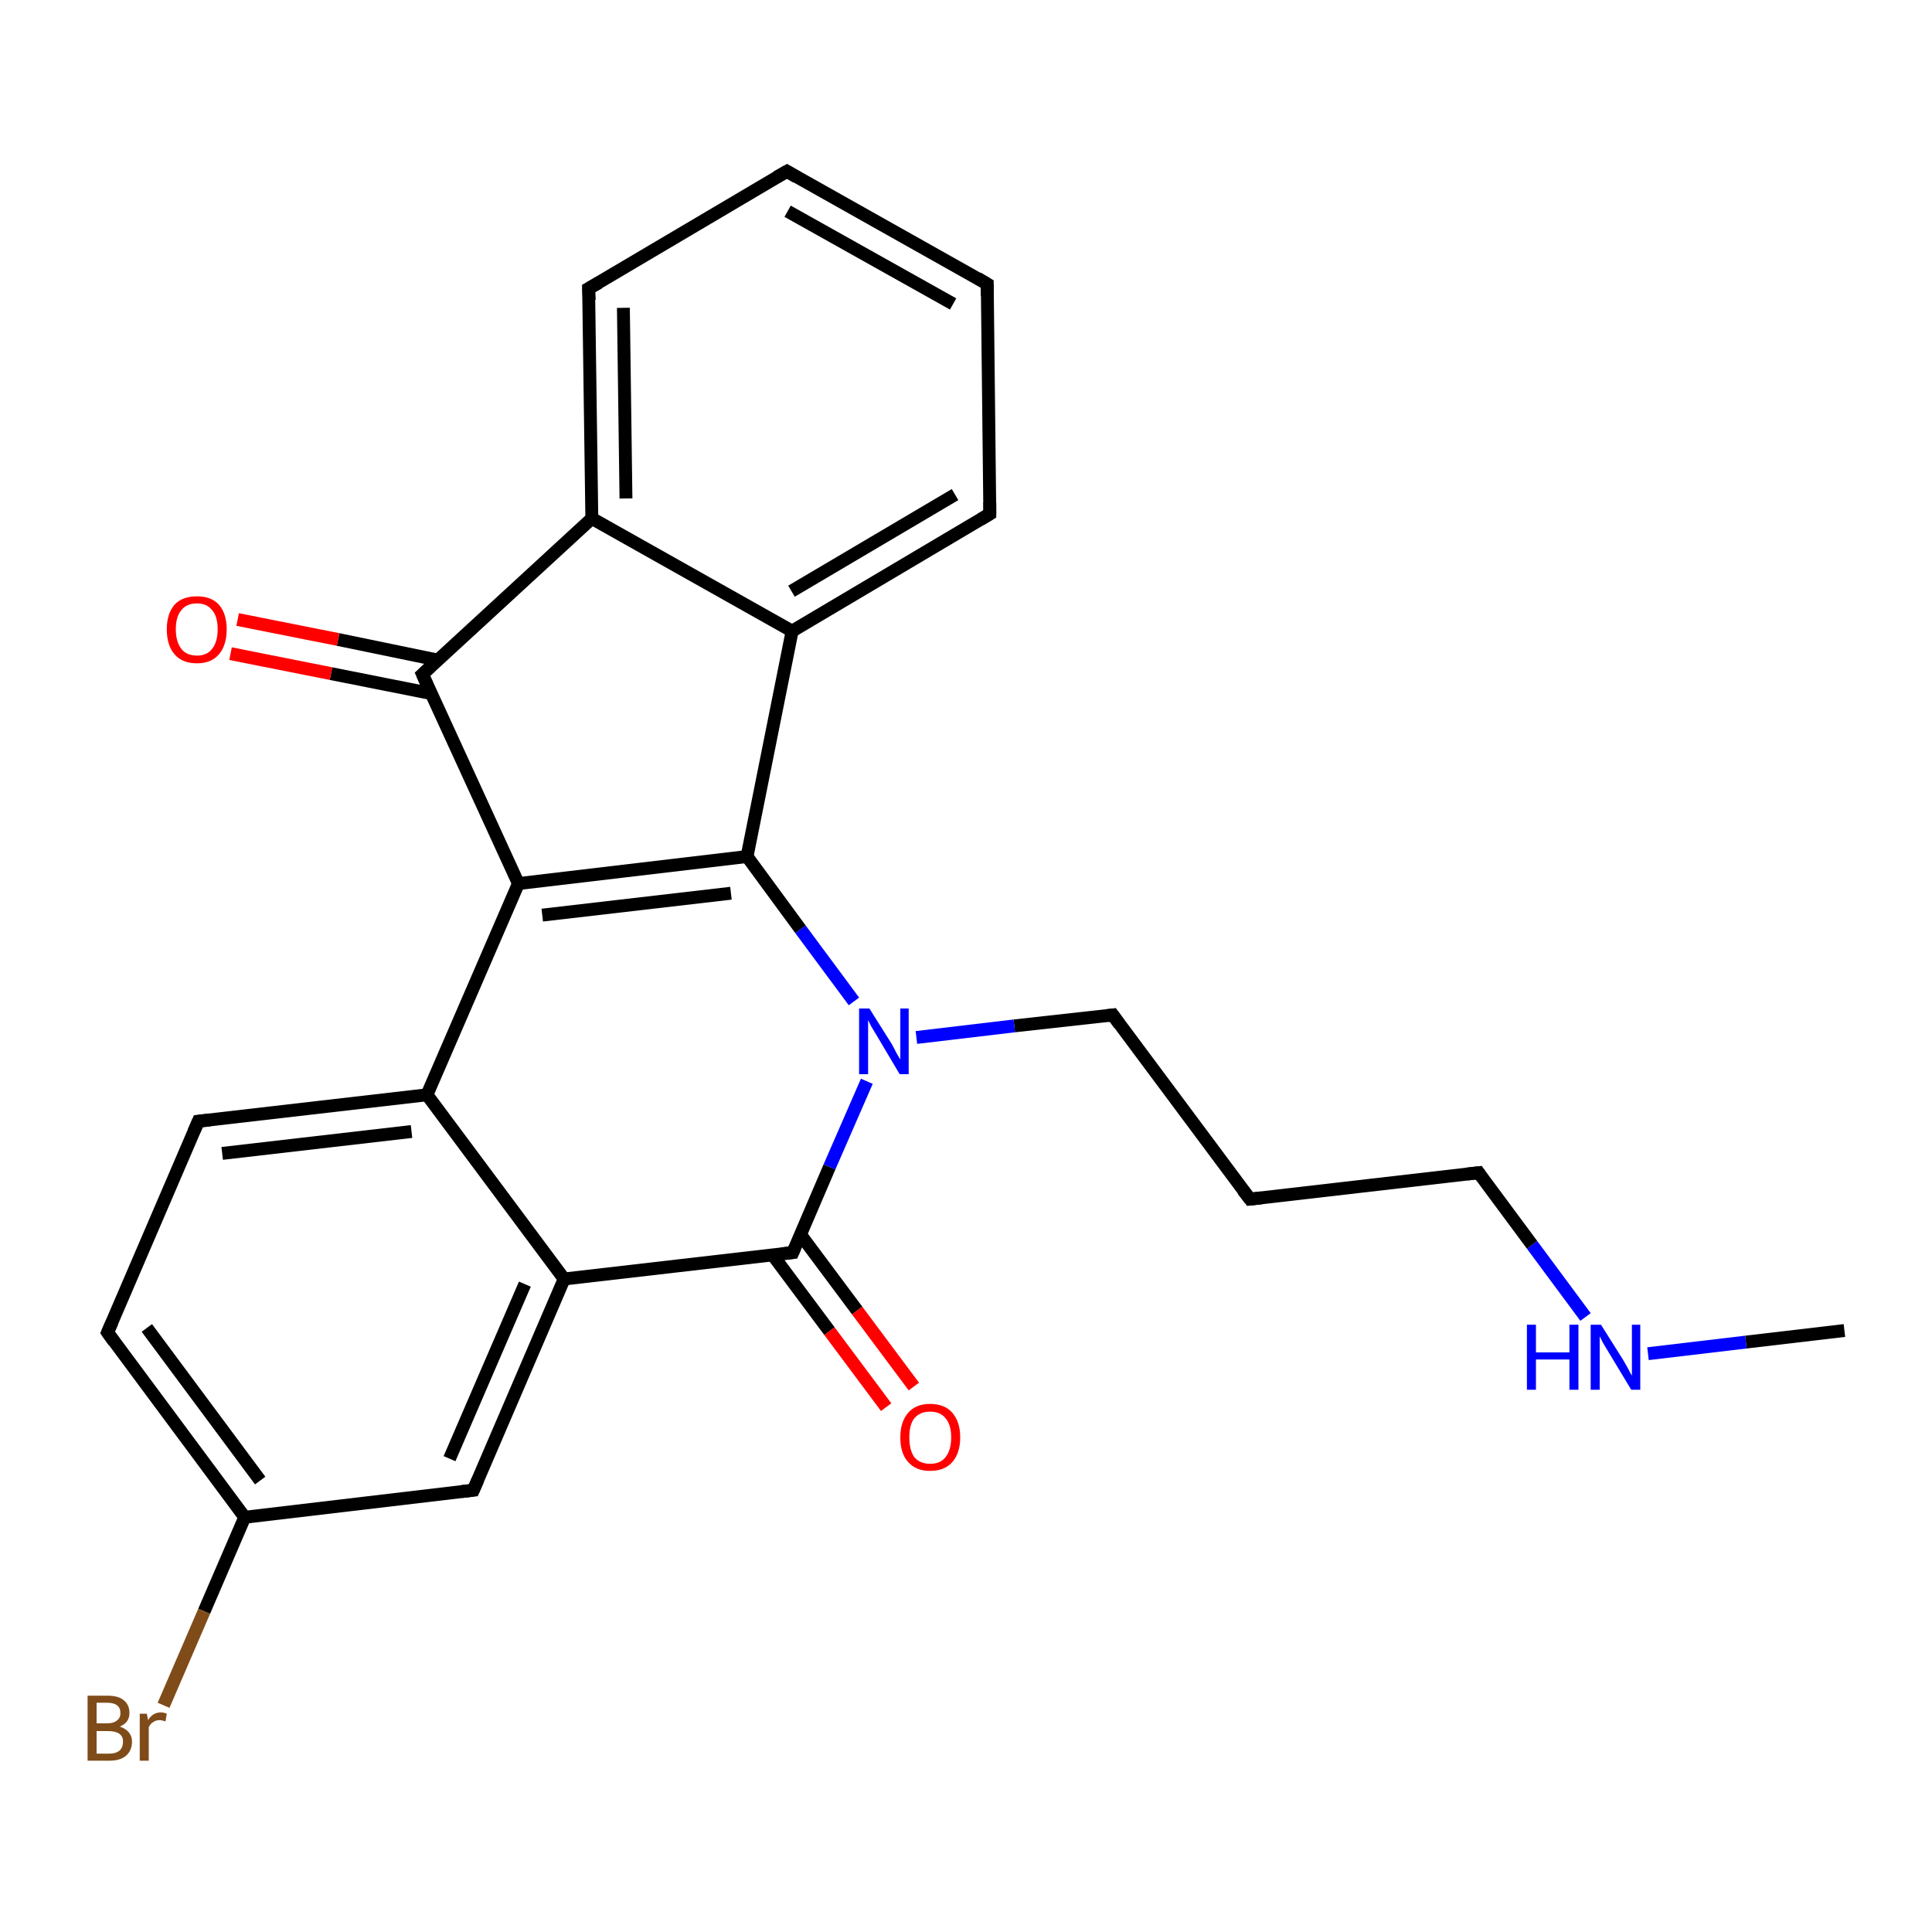 <?xml version='1.0' encoding='iso-8859-1'?>
<svg version='1.1' baseProfile='full'
              xmlns='http://www.w3.org/2000/svg'
                      xmlns:rdkit='http://www.rdkit.org/xml'
                      xmlns:xlink='http://www.w3.org/1999/xlink'
                  xml:space='preserve'
width='300px' height='300px' viewBox='0 0 300 300'>
<!-- END OF HEADER -->
<rect style='opacity:1.0;fill:#FFFFFF;stroke:none' width='300.0' height='300.0' x='0.0' y='0.0'> </rect>
<path class='bond-0 atom-0 atom-1' d='M 286.4,206.6 L 271.1,208.4' style='fill:none;fill-rule:evenodd;stroke:#000000;stroke-width:2.0px;stroke-linecap:butt;stroke-linejoin:miter;stroke-opacity:1' />
<path class='bond-0 atom-0 atom-1' d='M 271.1,208.4 L 255.9,210.2' style='fill:none;fill-rule:evenodd;stroke:#0000FF;stroke-width:2.0px;stroke-linecap:butt;stroke-linejoin:miter;stroke-opacity:1' />
<path class='bond-1 atom-1 atom-2' d='M 246.2,204.5 L 237.9,193.3' style='fill:none;fill-rule:evenodd;stroke:#0000FF;stroke-width:2.0px;stroke-linecap:butt;stroke-linejoin:miter;stroke-opacity:1' />
<path class='bond-1 atom-1 atom-2' d='M 237.9,193.3 L 229.6,182.1' style='fill:none;fill-rule:evenodd;stroke:#000000;stroke-width:2.0px;stroke-linecap:butt;stroke-linejoin:miter;stroke-opacity:1' />
<path class='bond-2 atom-2 atom-3' d='M 229.6,182.1 L 194.1,186.2' style='fill:none;fill-rule:evenodd;stroke:#000000;stroke-width:2.0px;stroke-linecap:butt;stroke-linejoin:miter;stroke-opacity:1' />
<path class='bond-3 atom-3 atom-4' d='M 194.1,186.2 L 172.8,157.6' style='fill:none;fill-rule:evenodd;stroke:#000000;stroke-width:2.0px;stroke-linecap:butt;stroke-linejoin:miter;stroke-opacity:1' />
<path class='bond-4 atom-4 atom-5' d='M 172.8,157.6 L 157.5,159.3' style='fill:none;fill-rule:evenodd;stroke:#000000;stroke-width:2.0px;stroke-linecap:butt;stroke-linejoin:miter;stroke-opacity:1' />
<path class='bond-4 atom-4 atom-5' d='M 157.5,159.3 L 142.3,161.1' style='fill:none;fill-rule:evenodd;stroke:#0000FF;stroke-width:2.0px;stroke-linecap:butt;stroke-linejoin:miter;stroke-opacity:1' />
<path class='bond-5 atom-5 atom-6' d='M 132.6,155.5 L 124.3,144.3' style='fill:none;fill-rule:evenodd;stroke:#0000FF;stroke-width:2.0px;stroke-linecap:butt;stroke-linejoin:miter;stroke-opacity:1' />
<path class='bond-5 atom-5 atom-6' d='M 124.3,144.3 L 116.0,133.0' style='fill:none;fill-rule:evenodd;stroke:#000000;stroke-width:2.0px;stroke-linecap:butt;stroke-linejoin:miter;stroke-opacity:1' />
<path class='bond-6 atom-6 atom-7' d='M 116.0,133.0 L 123.0,98.0' style='fill:none;fill-rule:evenodd;stroke:#000000;stroke-width:2.0px;stroke-linecap:butt;stroke-linejoin:miter;stroke-opacity:1' />
<path class='bond-7 atom-7 atom-8' d='M 123.0,98.0 L 153.7,79.8' style='fill:none;fill-rule:evenodd;stroke:#000000;stroke-width:2.0px;stroke-linecap:butt;stroke-linejoin:miter;stroke-opacity:1' />
<path class='bond-7 atom-7 atom-8' d='M 122.9,91.8 L 148.3,76.8' style='fill:none;fill-rule:evenodd;stroke:#000000;stroke-width:2.0px;stroke-linecap:butt;stroke-linejoin:miter;stroke-opacity:1' />
<path class='bond-8 atom-8 atom-9' d='M 153.7,79.8 L 153.3,44.1' style='fill:none;fill-rule:evenodd;stroke:#000000;stroke-width:2.0px;stroke-linecap:butt;stroke-linejoin:miter;stroke-opacity:1' />
<path class='bond-9 atom-9 atom-10' d='M 153.3,44.1 L 122.2,26.6' style='fill:none;fill-rule:evenodd;stroke:#000000;stroke-width:2.0px;stroke-linecap:butt;stroke-linejoin:miter;stroke-opacity:1' />
<path class='bond-9 atom-9 atom-10' d='M 148.0,47.2 L 122.3,32.8' style='fill:none;fill-rule:evenodd;stroke:#000000;stroke-width:2.0px;stroke-linecap:butt;stroke-linejoin:miter;stroke-opacity:1' />
<path class='bond-10 atom-10 atom-11' d='M 122.2,26.6 L 91.4,44.8' style='fill:none;fill-rule:evenodd;stroke:#000000;stroke-width:2.0px;stroke-linecap:butt;stroke-linejoin:miter;stroke-opacity:1' />
<path class='bond-11 atom-11 atom-12' d='M 91.4,44.8 L 91.9,80.5' style='fill:none;fill-rule:evenodd;stroke:#000000;stroke-width:2.0px;stroke-linecap:butt;stroke-linejoin:miter;stroke-opacity:1' />
<path class='bond-11 atom-11 atom-12' d='M 96.8,47.8 L 97.2,77.4' style='fill:none;fill-rule:evenodd;stroke:#000000;stroke-width:2.0px;stroke-linecap:butt;stroke-linejoin:miter;stroke-opacity:1' />
<path class='bond-12 atom-12 atom-13' d='M 91.9,80.5 L 65.6,104.7' style='fill:none;fill-rule:evenodd;stroke:#000000;stroke-width:2.0px;stroke-linecap:butt;stroke-linejoin:miter;stroke-opacity:1' />
<path class='bond-13 atom-13 atom-14' d='M 68.0,102.5 L 52.5,99.3' style='fill:none;fill-rule:evenodd;stroke:#000000;stroke-width:2.0px;stroke-linecap:butt;stroke-linejoin:miter;stroke-opacity:1' />
<path class='bond-13 atom-13 atom-14' d='M 52.5,99.3 L 36.9,96.2' style='fill:none;fill-rule:evenodd;stroke:#FF0000;stroke-width:2.0px;stroke-linecap:butt;stroke-linejoin:miter;stroke-opacity:1' />
<path class='bond-13 atom-13 atom-14' d='M 67.0,107.7 L 51.4,104.6' style='fill:none;fill-rule:evenodd;stroke:#000000;stroke-width:2.0px;stroke-linecap:butt;stroke-linejoin:miter;stroke-opacity:1' />
<path class='bond-13 atom-13 atom-14' d='M 51.4,104.6 L 35.8,101.5' style='fill:none;fill-rule:evenodd;stroke:#FF0000;stroke-width:2.0px;stroke-linecap:butt;stroke-linejoin:miter;stroke-opacity:1' />
<path class='bond-14 atom-13 atom-15' d='M 65.6,104.7 L 80.5,137.2' style='fill:none;fill-rule:evenodd;stroke:#000000;stroke-width:2.0px;stroke-linecap:butt;stroke-linejoin:miter;stroke-opacity:1' />
<path class='bond-15 atom-15 atom-16' d='M 80.5,137.2 L 66.3,170.0' style='fill:none;fill-rule:evenodd;stroke:#000000;stroke-width:2.0px;stroke-linecap:butt;stroke-linejoin:miter;stroke-opacity:1' />
<path class='bond-16 atom-16 atom-17' d='M 66.3,170.0 L 30.8,174.1' style='fill:none;fill-rule:evenodd;stroke:#000000;stroke-width:2.0px;stroke-linecap:butt;stroke-linejoin:miter;stroke-opacity:1' />
<path class='bond-16 atom-16 atom-17' d='M 63.9,175.7 L 34.5,179.1' style='fill:none;fill-rule:evenodd;stroke:#000000;stroke-width:2.0px;stroke-linecap:butt;stroke-linejoin:miter;stroke-opacity:1' />
<path class='bond-17 atom-17 atom-18' d='M 30.8,174.1 L 16.7,206.9' style='fill:none;fill-rule:evenodd;stroke:#000000;stroke-width:2.0px;stroke-linecap:butt;stroke-linejoin:miter;stroke-opacity:1' />
<path class='bond-18 atom-18 atom-19' d='M 16.7,206.9 L 38.0,235.6' style='fill:none;fill-rule:evenodd;stroke:#000000;stroke-width:2.0px;stroke-linecap:butt;stroke-linejoin:miter;stroke-opacity:1' />
<path class='bond-18 atom-18 atom-19' d='M 22.8,206.2 L 40.4,229.9' style='fill:none;fill-rule:evenodd;stroke:#000000;stroke-width:2.0px;stroke-linecap:butt;stroke-linejoin:miter;stroke-opacity:1' />
<path class='bond-19 atom-19 atom-20' d='M 38.0,235.6 L 31.7,250.2' style='fill:none;fill-rule:evenodd;stroke:#000000;stroke-width:2.0px;stroke-linecap:butt;stroke-linejoin:miter;stroke-opacity:1' />
<path class='bond-19 atom-19 atom-20' d='M 31.7,250.2 L 25.4,264.8' style='fill:none;fill-rule:evenodd;stroke:#7F4C19;stroke-width:2.0px;stroke-linecap:butt;stroke-linejoin:miter;stroke-opacity:1' />
<path class='bond-20 atom-19 atom-21' d='M 38.0,235.6 L 73.5,231.4' style='fill:none;fill-rule:evenodd;stroke:#000000;stroke-width:2.0px;stroke-linecap:butt;stroke-linejoin:miter;stroke-opacity:1' />
<path class='bond-21 atom-21 atom-22' d='M 73.5,231.4 L 87.6,198.6' style='fill:none;fill-rule:evenodd;stroke:#000000;stroke-width:2.0px;stroke-linecap:butt;stroke-linejoin:miter;stroke-opacity:1' />
<path class='bond-21 atom-21 atom-22' d='M 69.8,226.5 L 81.5,199.4' style='fill:none;fill-rule:evenodd;stroke:#000000;stroke-width:2.0px;stroke-linecap:butt;stroke-linejoin:miter;stroke-opacity:1' />
<path class='bond-22 atom-22 atom-23' d='M 87.6,198.6 L 123.1,194.5' style='fill:none;fill-rule:evenodd;stroke:#000000;stroke-width:2.0px;stroke-linecap:butt;stroke-linejoin:miter;stroke-opacity:1' />
<path class='bond-23 atom-23 atom-24' d='M 120.0,194.9 L 128.8,206.7' style='fill:none;fill-rule:evenodd;stroke:#000000;stroke-width:2.0px;stroke-linecap:butt;stroke-linejoin:miter;stroke-opacity:1' />
<path class='bond-23 atom-23 atom-24' d='M 128.8,206.7 L 137.6,218.5' style='fill:none;fill-rule:evenodd;stroke:#FF0000;stroke-width:2.0px;stroke-linecap:butt;stroke-linejoin:miter;stroke-opacity:1' />
<path class='bond-23 atom-23 atom-24' d='M 124.3,191.7 L 133.1,203.5' style='fill:none;fill-rule:evenodd;stroke:#000000;stroke-width:2.0px;stroke-linecap:butt;stroke-linejoin:miter;stroke-opacity:1' />
<path class='bond-23 atom-23 atom-24' d='M 133.1,203.5 L 141.9,215.3' style='fill:none;fill-rule:evenodd;stroke:#FF0000;stroke-width:2.0px;stroke-linecap:butt;stroke-linejoin:miter;stroke-opacity:1' />
<path class='bond-24 atom-23 atom-5' d='M 123.1,194.5 L 128.8,181.2' style='fill:none;fill-rule:evenodd;stroke:#000000;stroke-width:2.0px;stroke-linecap:butt;stroke-linejoin:miter;stroke-opacity:1' />
<path class='bond-24 atom-23 atom-5' d='M 128.8,181.2 L 134.6,167.9' style='fill:none;fill-rule:evenodd;stroke:#0000FF;stroke-width:2.0px;stroke-linecap:butt;stroke-linejoin:miter;stroke-opacity:1' />
<path class='bond-25 atom-15 atom-6' d='M 80.5,137.2 L 116.0,133.0' style='fill:none;fill-rule:evenodd;stroke:#000000;stroke-width:2.0px;stroke-linecap:butt;stroke-linejoin:miter;stroke-opacity:1' />
<path class='bond-25 atom-15 atom-6' d='M 84.2,142.1 L 113.5,138.7' style='fill:none;fill-rule:evenodd;stroke:#000000;stroke-width:2.0px;stroke-linecap:butt;stroke-linejoin:miter;stroke-opacity:1' />
<path class='bond-26 atom-22 atom-16' d='M 87.6,198.6 L 66.3,170.0' style='fill:none;fill-rule:evenodd;stroke:#000000;stroke-width:2.0px;stroke-linecap:butt;stroke-linejoin:miter;stroke-opacity:1' />
<path class='bond-27 atom-12 atom-7' d='M 91.9,80.5 L 123.0,98.0' style='fill:none;fill-rule:evenodd;stroke:#000000;stroke-width:2.0px;stroke-linecap:butt;stroke-linejoin:miter;stroke-opacity:1' />
<path d='M 230.0,182.7 L 229.6,182.1 L 227.8,182.3' style='fill:none;stroke:#000000;stroke-width:2.0px;stroke-linecap:butt;stroke-linejoin:miter;stroke-opacity:1;' />
<path d='M 195.9,186.0 L 194.1,186.2 L 193.0,184.8' style='fill:none;stroke:#000000;stroke-width:2.0px;stroke-linecap:butt;stroke-linejoin:miter;stroke-opacity:1;' />
<path d='M 173.8,159.0 L 172.8,157.6 L 172.0,157.7' style='fill:none;stroke:#000000;stroke-width:2.0px;stroke-linecap:butt;stroke-linejoin:miter;stroke-opacity:1;' />
<path d='M 152.2,80.7 L 153.7,79.8 L 153.7,78.0' style='fill:none;stroke:#000000;stroke-width:2.0px;stroke-linecap:butt;stroke-linejoin:miter;stroke-opacity:1;' />
<path d='M 153.3,45.9 L 153.3,44.1 L 151.8,43.2' style='fill:none;stroke:#000000;stroke-width:2.0px;stroke-linecap:butt;stroke-linejoin:miter;stroke-opacity:1;' />
<path d='M 123.7,27.5 L 122.2,26.6 L 120.6,27.5' style='fill:none;stroke:#000000;stroke-width:2.0px;stroke-linecap:butt;stroke-linejoin:miter;stroke-opacity:1;' />
<path d='M 93.0,43.9 L 91.4,44.8 L 91.5,46.6' style='fill:none;stroke:#000000;stroke-width:2.0px;stroke-linecap:butt;stroke-linejoin:miter;stroke-opacity:1;' />
<path d='M 66.9,103.5 L 65.6,104.7 L 66.3,106.3' style='fill:none;stroke:#000000;stroke-width:2.0px;stroke-linecap:butt;stroke-linejoin:miter;stroke-opacity:1;' />
<path d='M 32.6,173.9 L 30.8,174.1 L 30.1,175.7' style='fill:none;stroke:#000000;stroke-width:2.0px;stroke-linecap:butt;stroke-linejoin:miter;stroke-opacity:1;' />
<path d='M 17.4,205.3 L 16.7,206.9 L 17.7,208.3' style='fill:none;stroke:#000000;stroke-width:2.0px;stroke-linecap:butt;stroke-linejoin:miter;stroke-opacity:1;' />
<path d='M 71.7,231.6 L 73.5,231.4 L 74.2,229.8' style='fill:none;stroke:#000000;stroke-width:2.0px;stroke-linecap:butt;stroke-linejoin:miter;stroke-opacity:1;' />
<path d='M 121.3,194.7 L 123.1,194.5 L 123.4,193.8' style='fill:none;stroke:#000000;stroke-width:2.0px;stroke-linecap:butt;stroke-linejoin:miter;stroke-opacity:1;' />
<path class='atom-1' d='M 237.1 205.7
L 238.5 205.7
L 238.5 210.0
L 243.7 210.0
L 243.7 205.7
L 245.1 205.7
L 245.1 215.8
L 243.7 215.8
L 243.7 211.1
L 238.5 211.1
L 238.5 215.8
L 237.1 215.8
L 237.1 205.7
' fill='#0000FF'/>
<path class='atom-1' d='M 248.6 205.7
L 252.0 211.1
Q 252.3 211.6, 252.8 212.5
Q 253.3 213.5, 253.4 213.6
L 253.4 205.7
L 254.7 205.7
L 254.7 215.8
L 253.3 215.8
L 249.8 210.0
Q 249.4 209.3, 248.9 208.5
Q 248.5 207.7, 248.4 207.5
L 248.4 215.8
L 247.0 215.8
L 247.0 205.7
L 248.6 205.7
' fill='#0000FF'/>
<path class='atom-5' d='M 135.0 156.6
L 138.4 162.0
Q 138.7 162.5, 139.2 163.5
Q 139.7 164.4, 139.8 164.5
L 139.8 156.6
L 141.1 156.6
L 141.1 166.8
L 139.7 166.8
L 136.2 160.9
Q 135.8 160.2, 135.3 159.4
Q 134.9 158.6, 134.8 158.4
L 134.8 166.8
L 133.4 166.8
L 133.4 156.6
L 135.0 156.6
' fill='#0000FF'/>
<path class='atom-14' d='M 25.9 97.7
Q 25.9 95.3, 27.1 93.9
Q 28.3 92.6, 30.6 92.6
Q 32.8 92.6, 34.0 93.9
Q 35.2 95.3, 35.2 97.7
Q 35.2 100.2, 34.0 101.6
Q 32.8 103.0, 30.6 103.0
Q 28.3 103.0, 27.1 101.6
Q 25.9 100.2, 25.9 97.7
M 30.6 101.8
Q 32.1 101.8, 32.9 100.8
Q 33.8 99.7, 33.8 97.7
Q 33.8 95.7, 32.9 94.7
Q 32.1 93.7, 30.6 93.7
Q 29.0 93.7, 28.2 94.7
Q 27.3 95.7, 27.3 97.7
Q 27.3 99.7, 28.2 100.8
Q 29.0 101.8, 30.6 101.8
' fill='#FF0000'/>
<path class='atom-20' d='M 18.6 268.1
Q 19.5 268.4, 20.0 269.0
Q 20.5 269.6, 20.5 270.4
Q 20.5 271.8, 19.6 272.6
Q 18.7 273.4, 17.0 273.4
L 13.6 273.4
L 13.6 263.3
L 16.6 263.3
Q 18.4 263.3, 19.2 264.0
Q 20.1 264.7, 20.1 266.0
Q 20.1 267.5, 18.6 268.1
M 15.0 264.4
L 15.0 267.6
L 16.6 267.6
Q 17.6 267.6, 18.1 267.2
Q 18.7 266.8, 18.7 266.0
Q 18.7 264.4, 16.6 264.4
L 15.0 264.4
M 17.0 272.3
Q 18.0 272.3, 18.6 271.8
Q 19.1 271.3, 19.1 270.4
Q 19.1 269.6, 18.5 269.2
Q 17.9 268.8, 16.8 268.8
L 15.0 268.8
L 15.0 272.3
L 17.0 272.3
' fill='#7F4C19'/>
<path class='atom-20' d='M 22.8 266.1
L 23.0 267.1
Q 23.7 265.9, 25.0 265.9
Q 25.4 265.9, 25.9 266.1
L 25.7 267.3
Q 25.1 267.1, 24.8 267.1
Q 24.2 267.1, 23.8 267.4
Q 23.4 267.6, 23.1 268.2
L 23.1 273.4
L 21.7 273.4
L 21.7 266.1
L 22.8 266.1
' fill='#7F4C19'/>
<path class='atom-24' d='M 139.8 223.2
Q 139.8 220.8, 141.0 219.4
Q 142.2 218.0, 144.4 218.0
Q 146.7 218.0, 147.9 219.4
Q 149.1 220.8, 149.1 223.2
Q 149.1 225.6, 147.9 227.0
Q 146.7 228.4, 144.4 228.4
Q 142.2 228.4, 141.0 227.0
Q 139.8 225.7, 139.8 223.2
M 144.4 227.3
Q 146.0 227.3, 146.8 226.3
Q 147.7 225.2, 147.7 223.2
Q 147.7 221.2, 146.8 220.2
Q 146.0 219.2, 144.4 219.2
Q 142.9 219.2, 142.0 220.2
Q 141.2 221.2, 141.2 223.2
Q 141.2 225.2, 142.0 226.3
Q 142.9 227.3, 144.4 227.3
' fill='#FF0000'/>
</svg>
